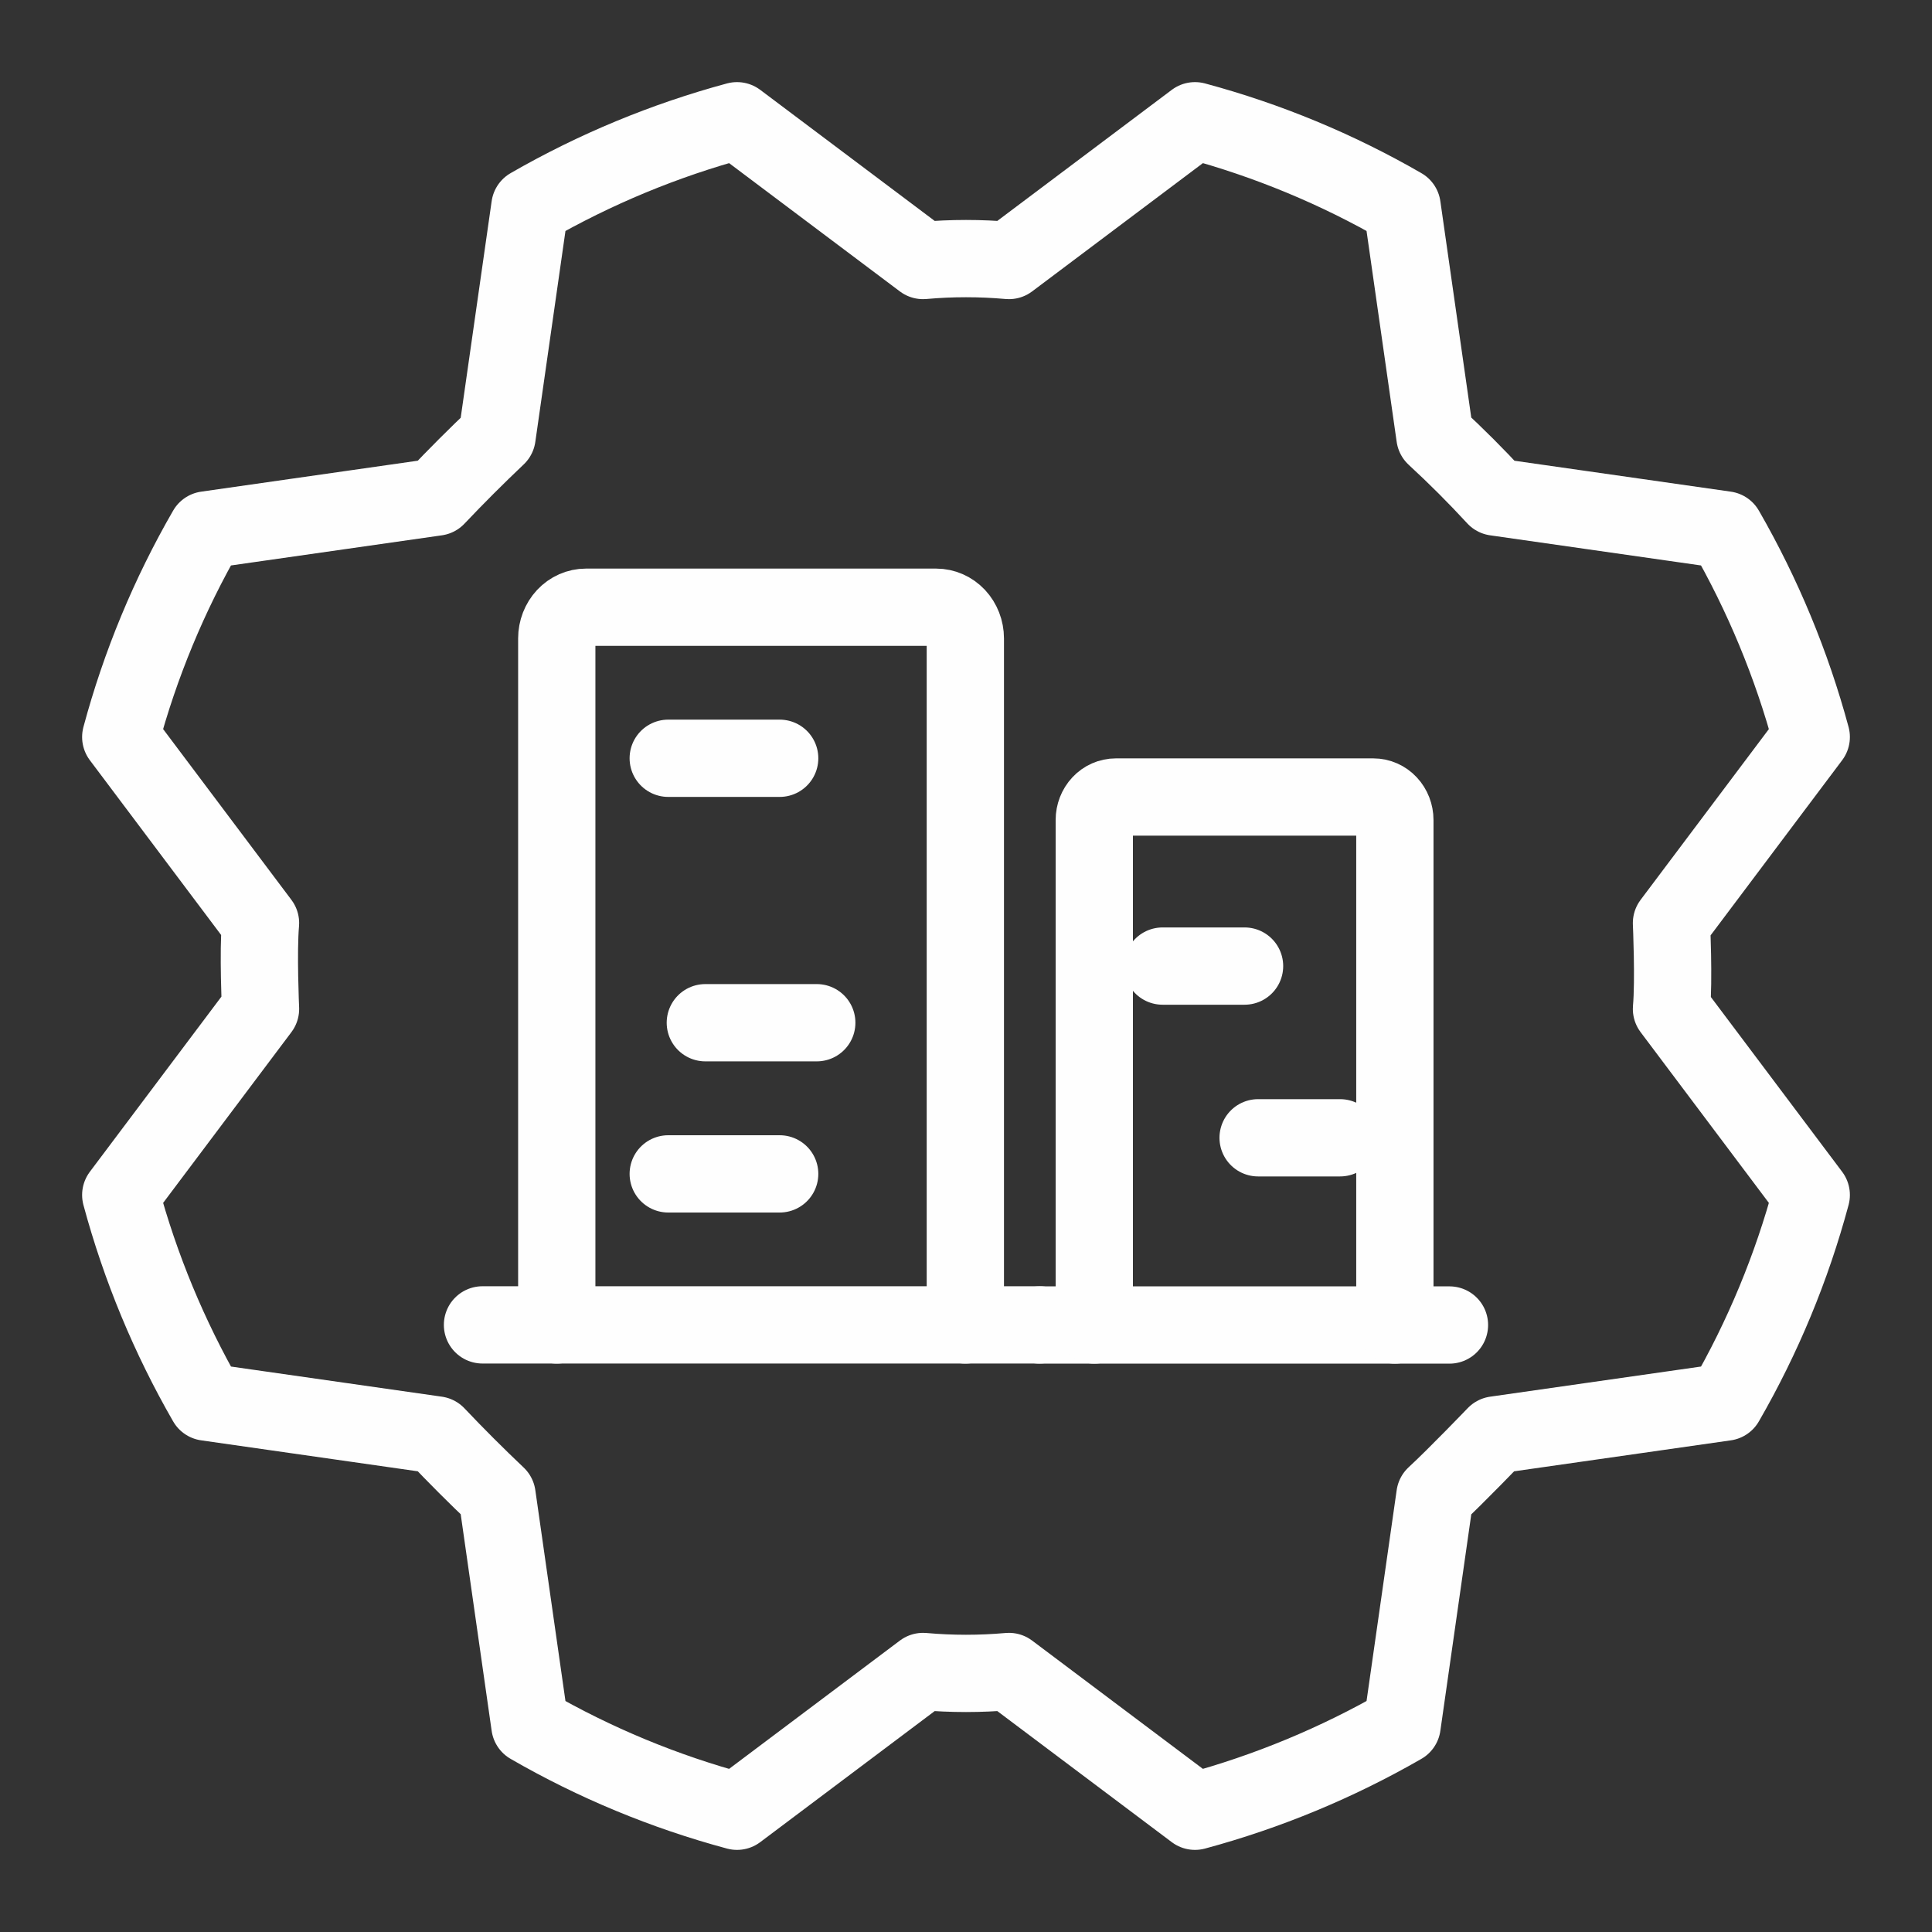 <?xml version="1.0" encoding="UTF-8"?> <svg xmlns="http://www.w3.org/2000/svg" width="50" height="50" viewBox="0 0 50 50" fill="none"><rect x="0" y="0" width="50" height="50" fill="#333333" stroke="none"/><path d="M38.705 12.864C38.211 12.327 37.688 11.804 37.136 11.295L36.286 5.347C34.604 4.376 32.802 3.629 30.926 3.125L26.111 6.742C25.372 6.676 24.628 6.676 23.889 6.742L19.074 3.125C17.199 3.631 15.397 4.378 13.714 5.347L12.864 11.295C12.327 11.804 11.804 12.327 11.295 12.864L5.347 13.714C4.376 15.396 3.629 17.198 3.125 19.074L6.742 23.889C6.676 24.63 6.742 26.111 6.742 26.111L3.125 30.926C3.631 32.801 4.378 34.603 5.347 36.286L11.295 37.136C11.804 37.673 12.327 38.196 12.864 38.705L13.714 44.653C15.396 45.624 17.198 46.371 19.074 46.875L23.889 43.258C24.628 43.324 25.372 43.324 26.111 43.258L30.926 46.875C32.801 46.369 34.603 45.622 36.286 44.653L37.136 38.705C37.681 38.203 38.705 37.136 38.705 37.136L44.653 36.286C45.624 34.604 46.371 32.802 46.875 30.926L43.258 26.111C43.324 25.37 43.258 23.889 43.258 23.889L46.875 19.074C46.369 17.199 45.622 15.397 44.653 13.714L38.705 12.864Z" stroke="#FEFEFE" stroke-width="2" stroke-linecap="round" stroke-linejoin="round"></path><path d="M12.487 34.288H26.906" stroke="#FEFEFE" stroke-width="2" stroke-linecap="round" stroke-linejoin="round"></path><path d="M24.983 34.29V16.523C24.983 16.308 24.903 16.103 24.762 15.951C24.62 15.8 24.428 15.715 24.227 15.715H15.164C14.964 15.715 14.772 15.8 14.63 15.951C14.489 16.103 14.409 16.308 14.409 16.523V34.29" stroke="#FEFEFE" stroke-width="2" stroke-linecap="round" stroke-linejoin="round"></path><path d="M17.294 19.624H20.178" stroke="#FEFEFE" stroke-width="2" stroke-linecap="round" stroke-linejoin="round"></path><path d="M18.254 26.468H21.138" stroke="#FEFEFE" stroke-width="2" stroke-linecap="round" stroke-linejoin="round"></path><path d="M17.294 30.38H20.178" stroke="#FEFEFE" stroke-width="2" stroke-linecap="round" stroke-linejoin="round"></path><path d="M26.905 34.291H37.512" stroke="#FEFEFE" stroke-width="2" stroke-linecap="round" stroke-linejoin="round"></path><path d="M36.099 34.291V21.221C36.099 21.064 36.04 20.912 35.936 20.801C35.832 20.689 35.69 20.627 35.543 20.627H28.876C28.729 20.627 28.587 20.689 28.483 20.801C28.379 20.912 28.32 21.064 28.32 21.221V34.291" stroke="#FEFEFE" stroke-width="2" stroke-linecap="round" stroke-linejoin="round"></path><path d="M30.088 25.002H32.209" stroke="#FEFEFE" stroke-width="2" stroke-linecap="round" stroke-linejoin="round"></path><path d="M32.56 29.446H34.681" stroke="#FEFEFE" stroke-width="2" stroke-linecap="round" stroke-linejoin="round"></path></svg> 